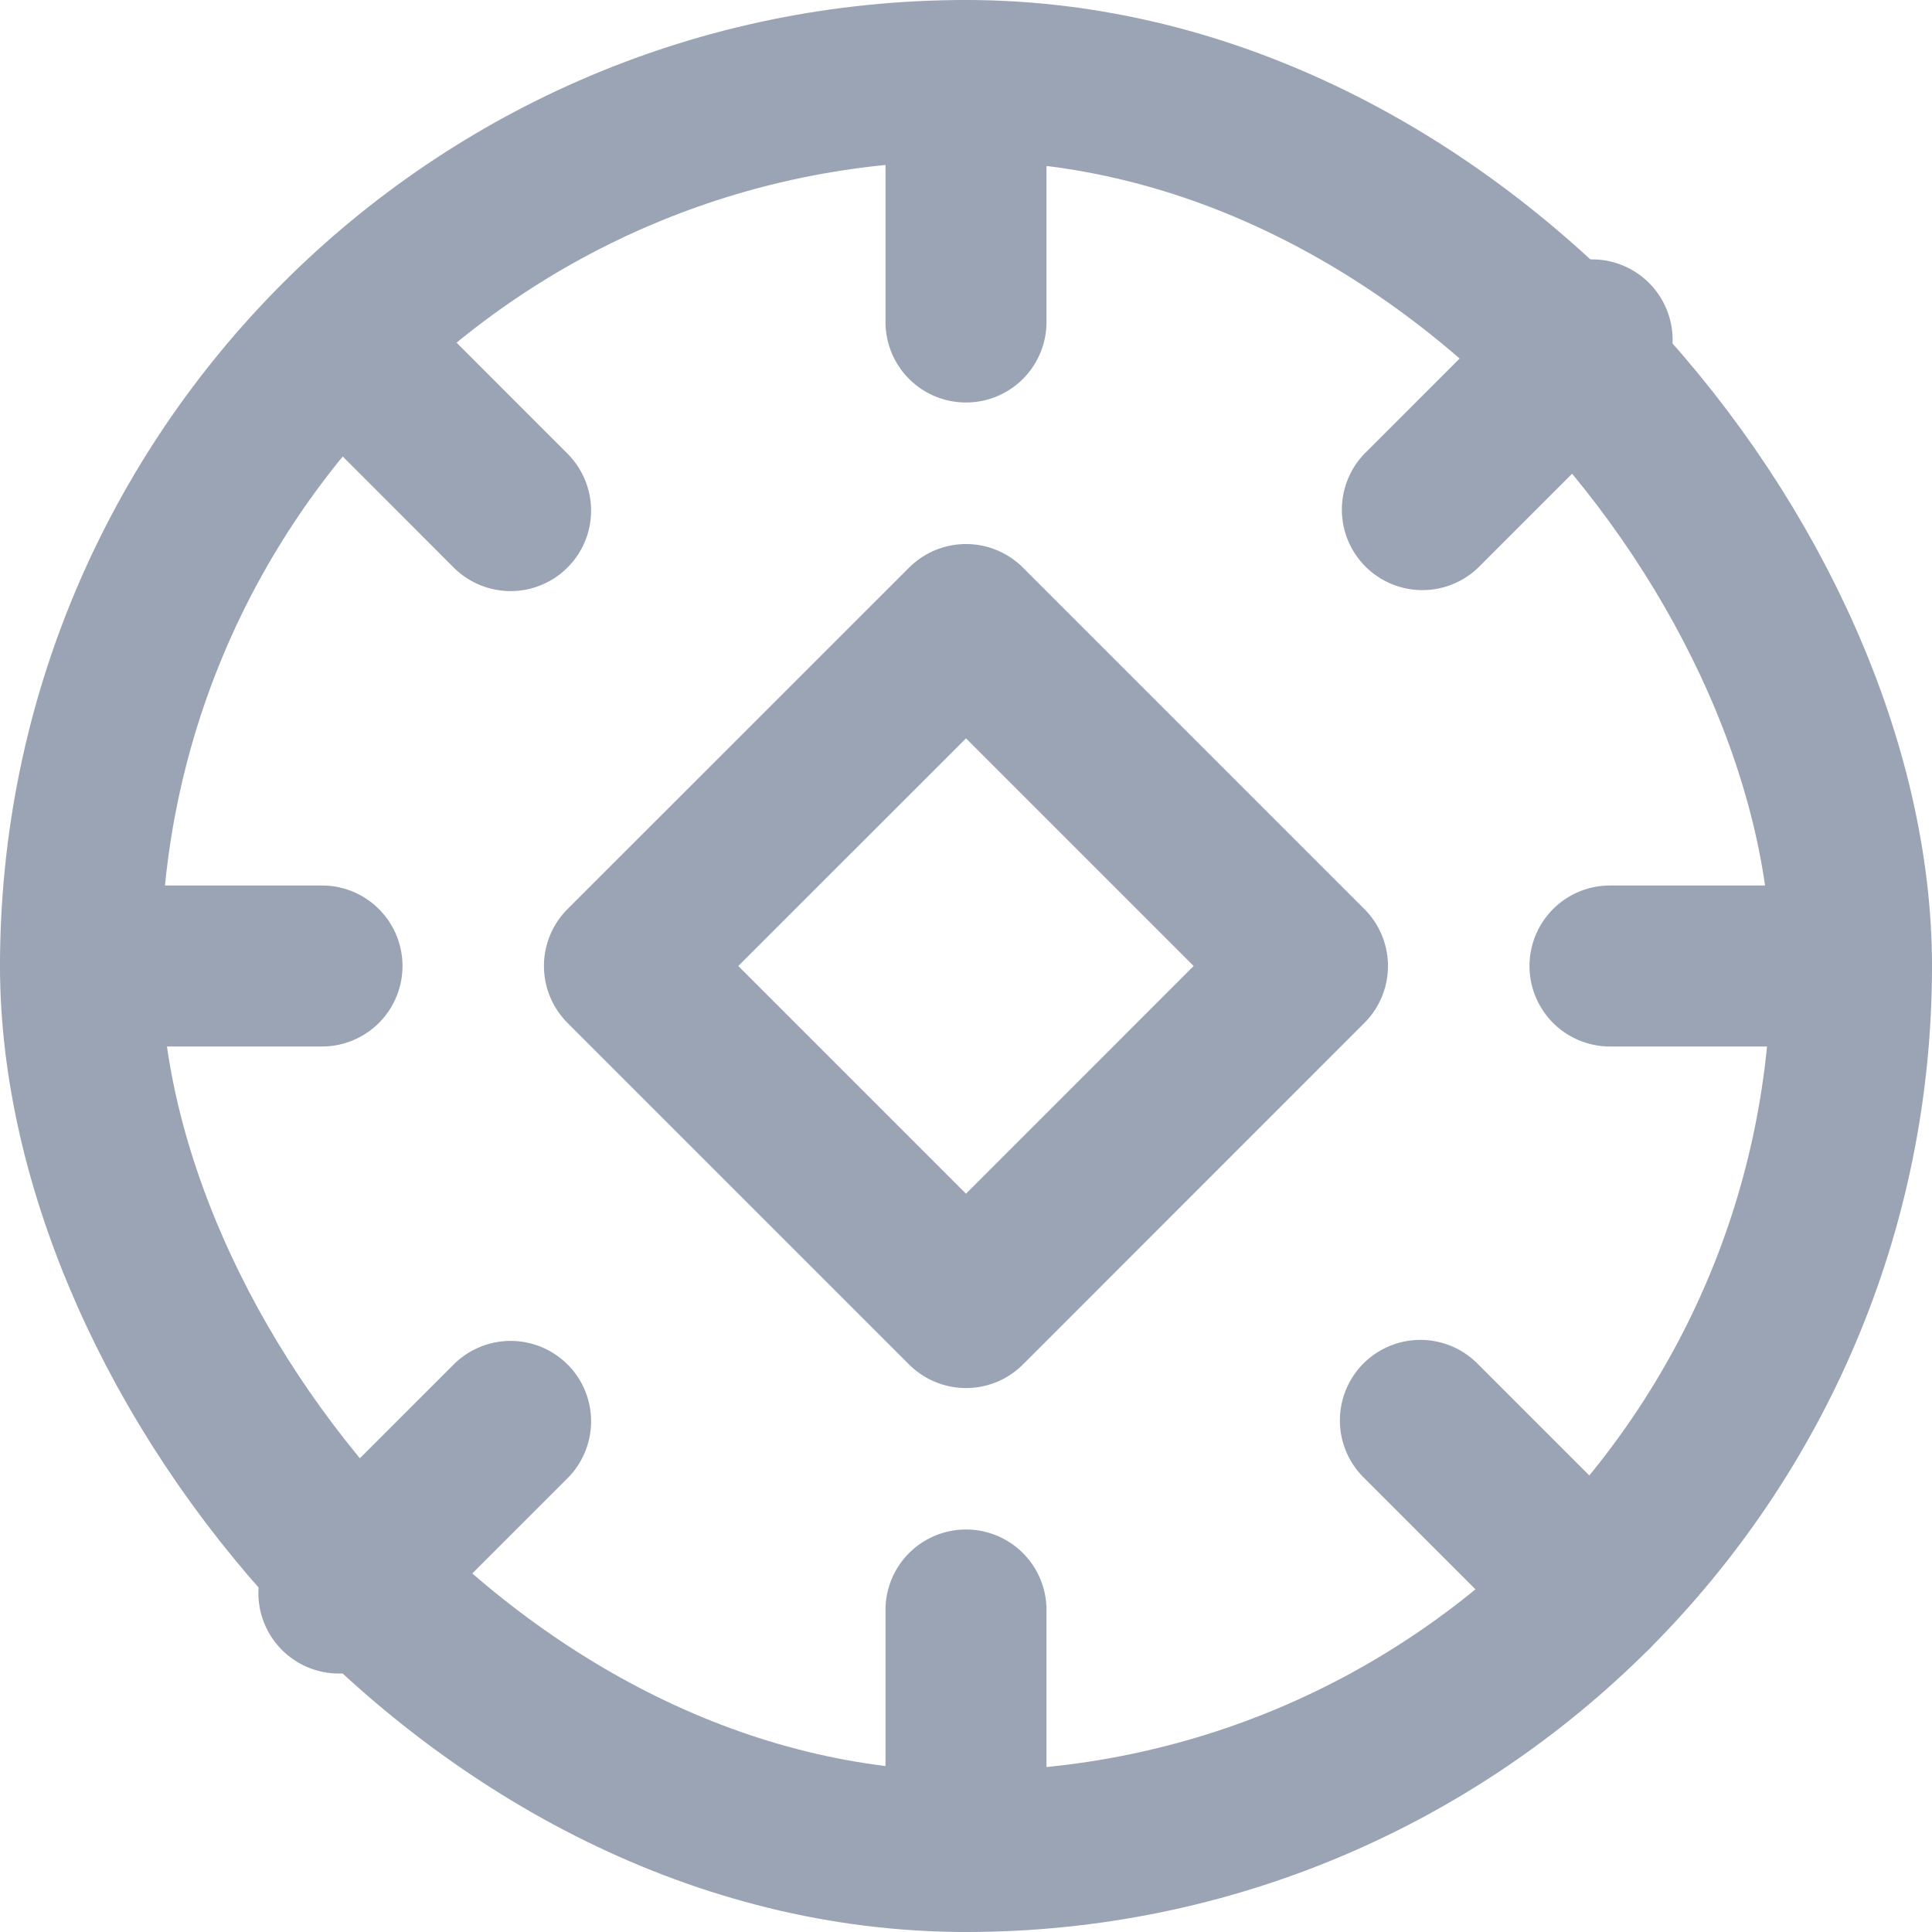<svg width="24" height="24" fill="none" xmlns="http://www.w3.org/2000/svg"><rect x="1" y="1" width="22" height="22" rx="11" stroke="#9BA4B5" stroke-width="2"/><path fill-rule="evenodd" clip-rule="evenodd" d="M12 0a1 1 0 00-1 1v3a1 1 0 102 0V1a1 1 0 00-1-1zm0 19a1 1 0 00-1 1v3a1 1 0 102 0v-3a1 1 0 00-1-1zm12-7a1 1 0 00-1-1h-3a1 1 0 100 2h3a1 1 0 001-1zM5 12a1 1 0 00-1-1H1a1 1 0 100 2h3a1 1 0 001-1zm15.485-8.485a1 1 0 00-1.414 0L16.95 5.636a1 1 0 001.414 1.414l2.121-2.121a1 1 0 000-1.414zM7.05 16.95a1 1 0 00-1.414 0l-2.121 2.12a1 1 0 101.414 1.414l2.121-2.121a1 1 0 000-1.414zm13.435 3.535a1 1 0 000-1.414l-2.121-2.121a1 1 0 10-1.414 1.414l2.121 2.121a1 1 0 001.414 0zM7.05 7.05a1 1 0 000-1.414L4.93 3.515a1 1 0 00-1.414 1.414l2.12 2.121a1 1 0 001.414 0z" fill="#9BA4B5"/><path stroke="#9BA4B5" stroke-width="2" stroke-linejoin="round" d="M7.757 12L12 7.758 16.242 12 12 16.243z"/></svg>
